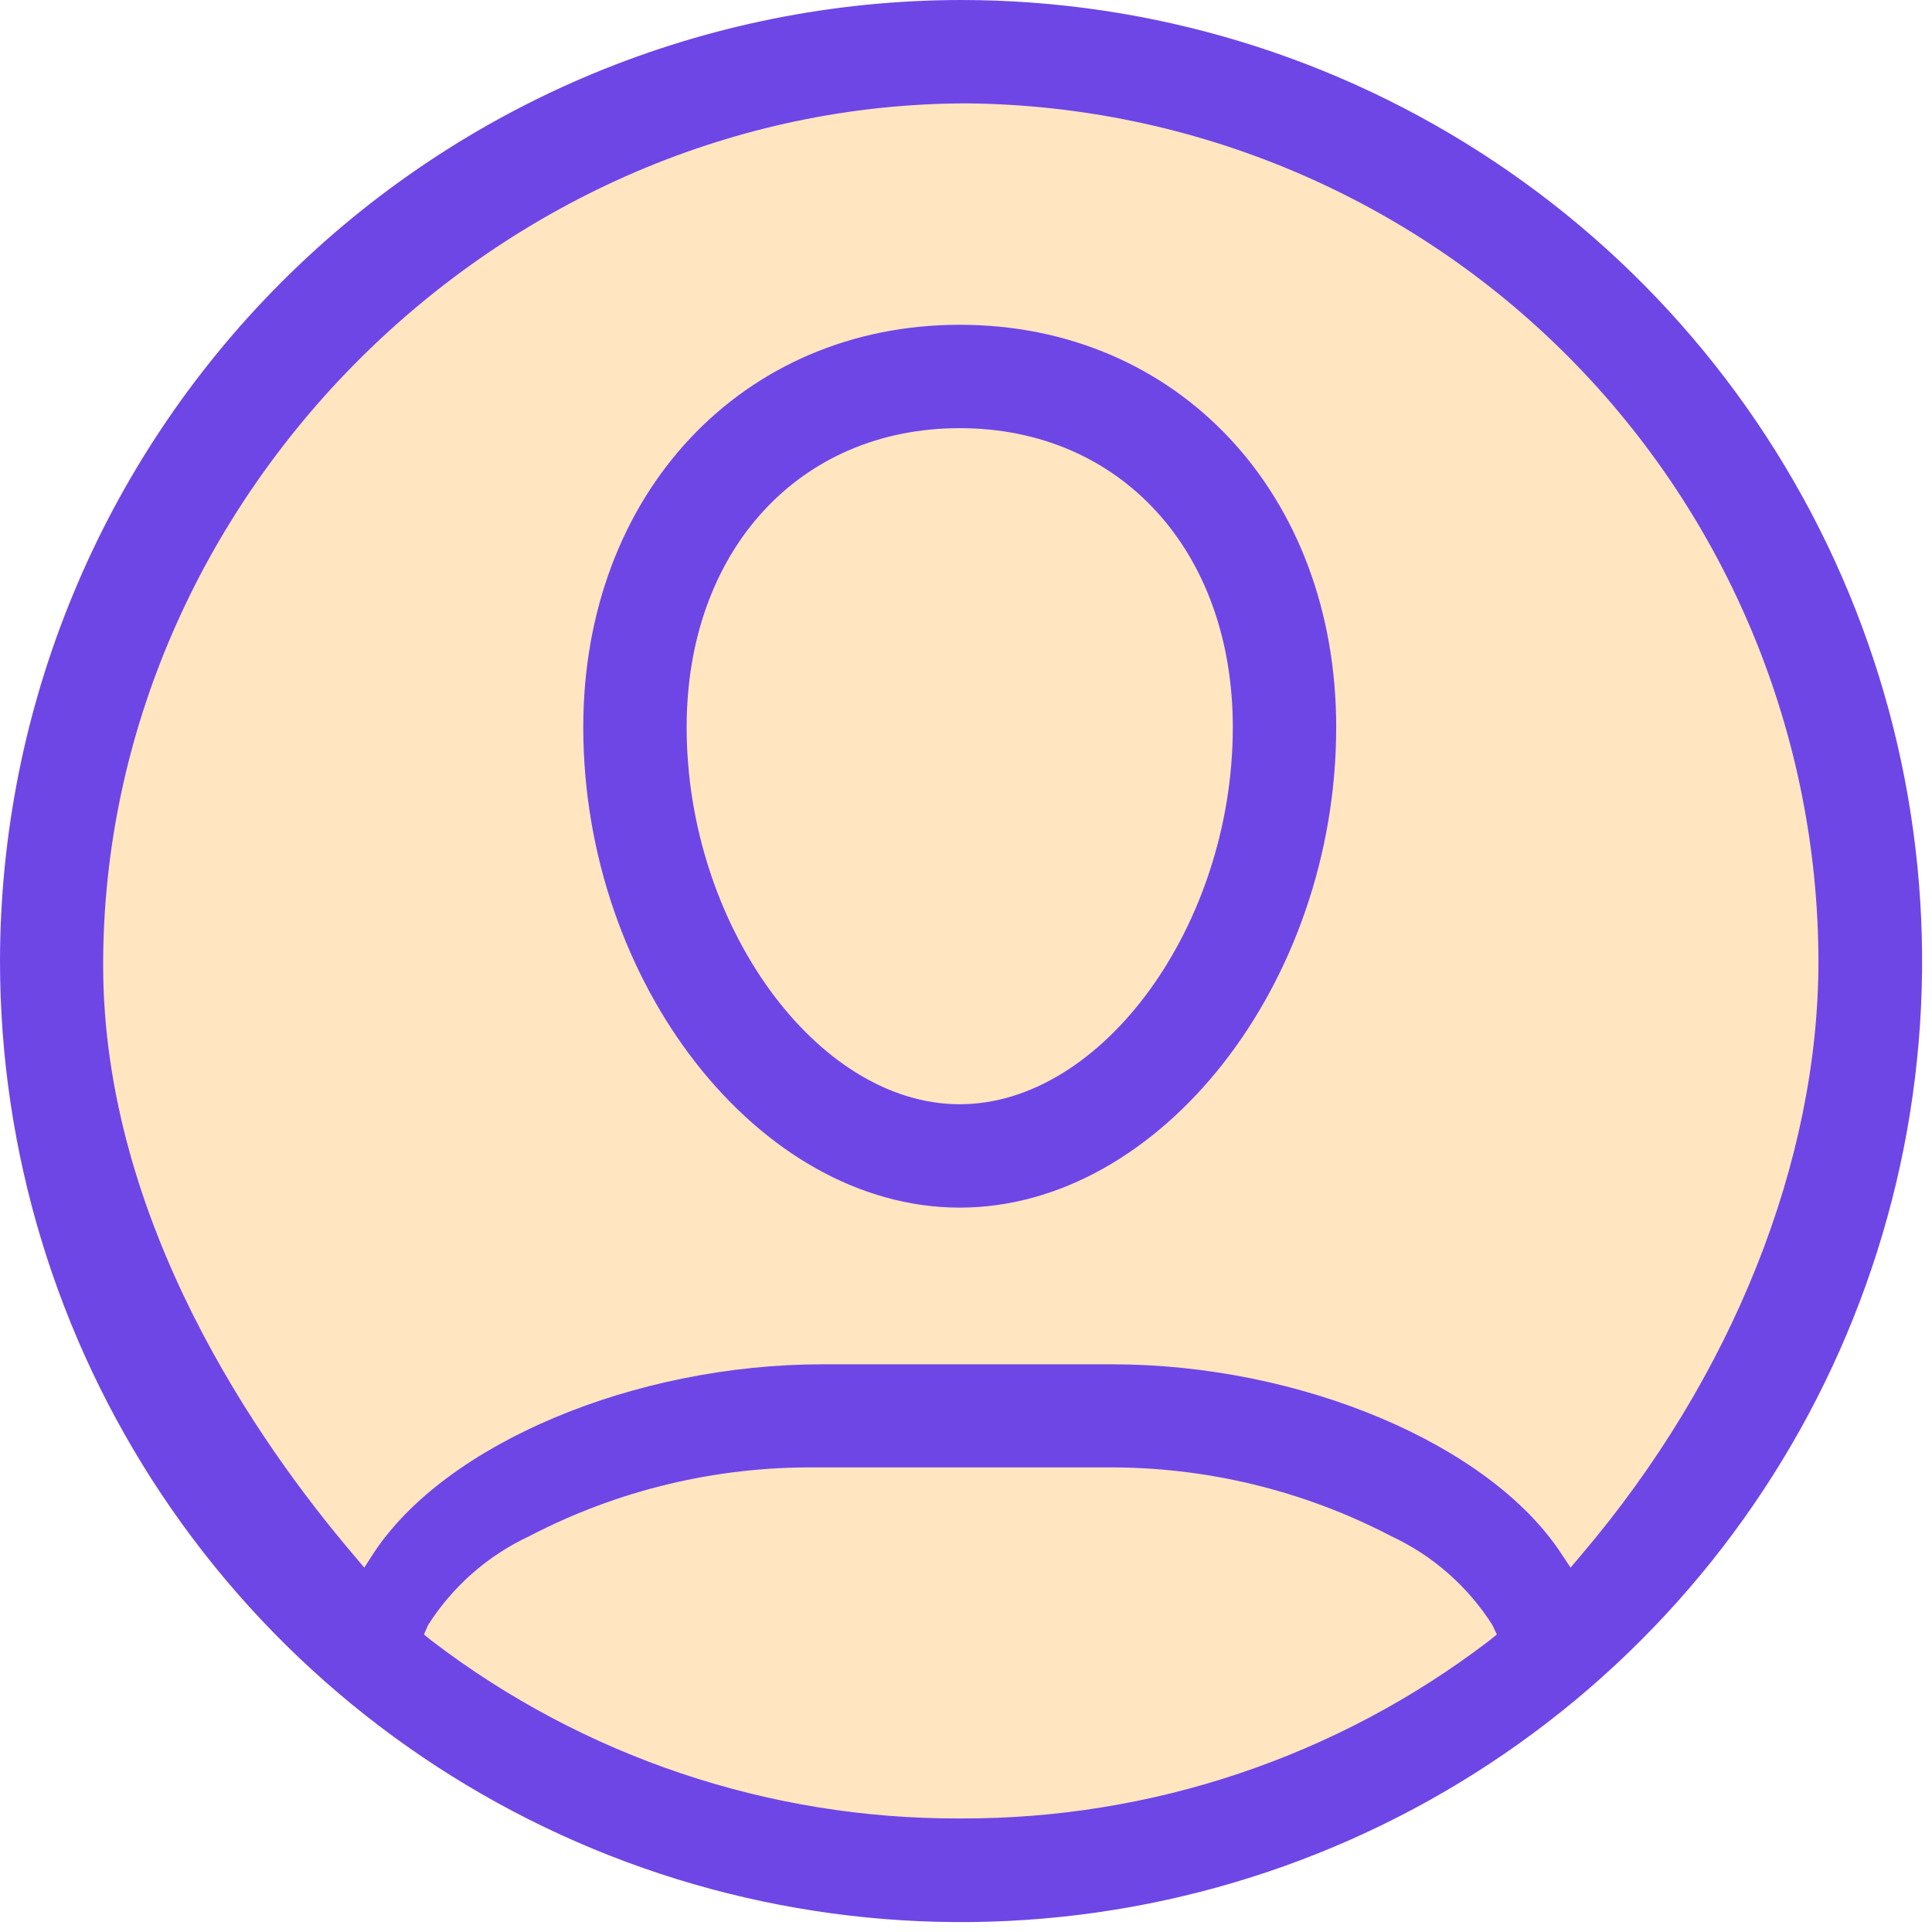 <svg width="49" height="49" viewBox="0 0 49 49" fill="none" xmlns="http://www.w3.org/2000/svg">
<path d="M24.643 48.245C37.455 48.245 47.841 37.859 47.841 25.047C47.841 12.235 37.455 1.849 24.643 1.849C11.832 1.849 1.446 12.235 1.446 25.047C1.446 37.859 11.832 48.245 24.643 48.245Z" fill="#FFE5C0"/>
<path d="M24.368 9.27877e-07C29.189 -0.001 33.902 1.427 37.911 4.105C41.921 6.782 45.046 10.588 46.892 15.042C48.738 19.496 49.221 24.397 48.282 29.126C47.342 33.854 45.021 38.198 41.612 41.608C38.204 45.017 33.861 47.339 29.132 48.28C24.404 49.221 19.503 48.739 15.048 46.894C10.594 45.05 6.787 41.926 4.108 37.917C1.43 33.908 1.83443e-07 29.196 0 24.375C0.007 17.913 2.576 11.719 7.145 7.149C11.713 2.58 17.907 0.009 24.368 9.27877e-07ZM9.239 39.759L9.481 39.383C11.31 36.612 16.091 34.602 20.858 34.602H28.207C32.975 34.602 37.755 36.619 39.584 39.383L39.833 39.759L40.122 39.416C43.935 34.931 46.12 29.451 46.12 24.381C46.11 18.644 43.838 13.142 39.797 9.068C35.757 4.995 30.273 2.679 24.536 2.622C12.655 2.622 2.616 12.628 2.616 24.475C2.616 30.998 6.583 36.632 8.95 39.416L9.239 39.759ZM24.368 46.12C29.204 46.137 33.911 44.556 37.755 41.622L37.964 41.454L37.849 41.212C37.225 40.231 36.334 39.45 35.281 38.959C33.05 37.796 30.568 37.198 28.053 37.217H20.656C18.141 37.199 15.659 37.797 13.428 38.959C12.375 39.45 11.484 40.231 10.859 41.212L10.752 41.454L10.96 41.622C14.802 44.556 19.506 46.138 24.341 46.12H24.368ZM24.341 8.237C29.875 8.237 33.889 12.527 33.889 18.444C33.889 24.933 29.431 30.628 24.341 30.628C19.251 30.628 14.793 24.933 14.793 18.444C14.793 12.527 18.827 8.237 24.341 8.237ZM24.341 28.006C27.965 28.006 31.267 23.447 31.267 18.444C31.267 13.979 28.422 10.859 24.341 10.859C20.259 10.859 17.415 13.979 17.415 18.444C17.415 23.447 20.717 28.006 24.341 28.006Z" fill="#6E46E6"/>
</svg>
